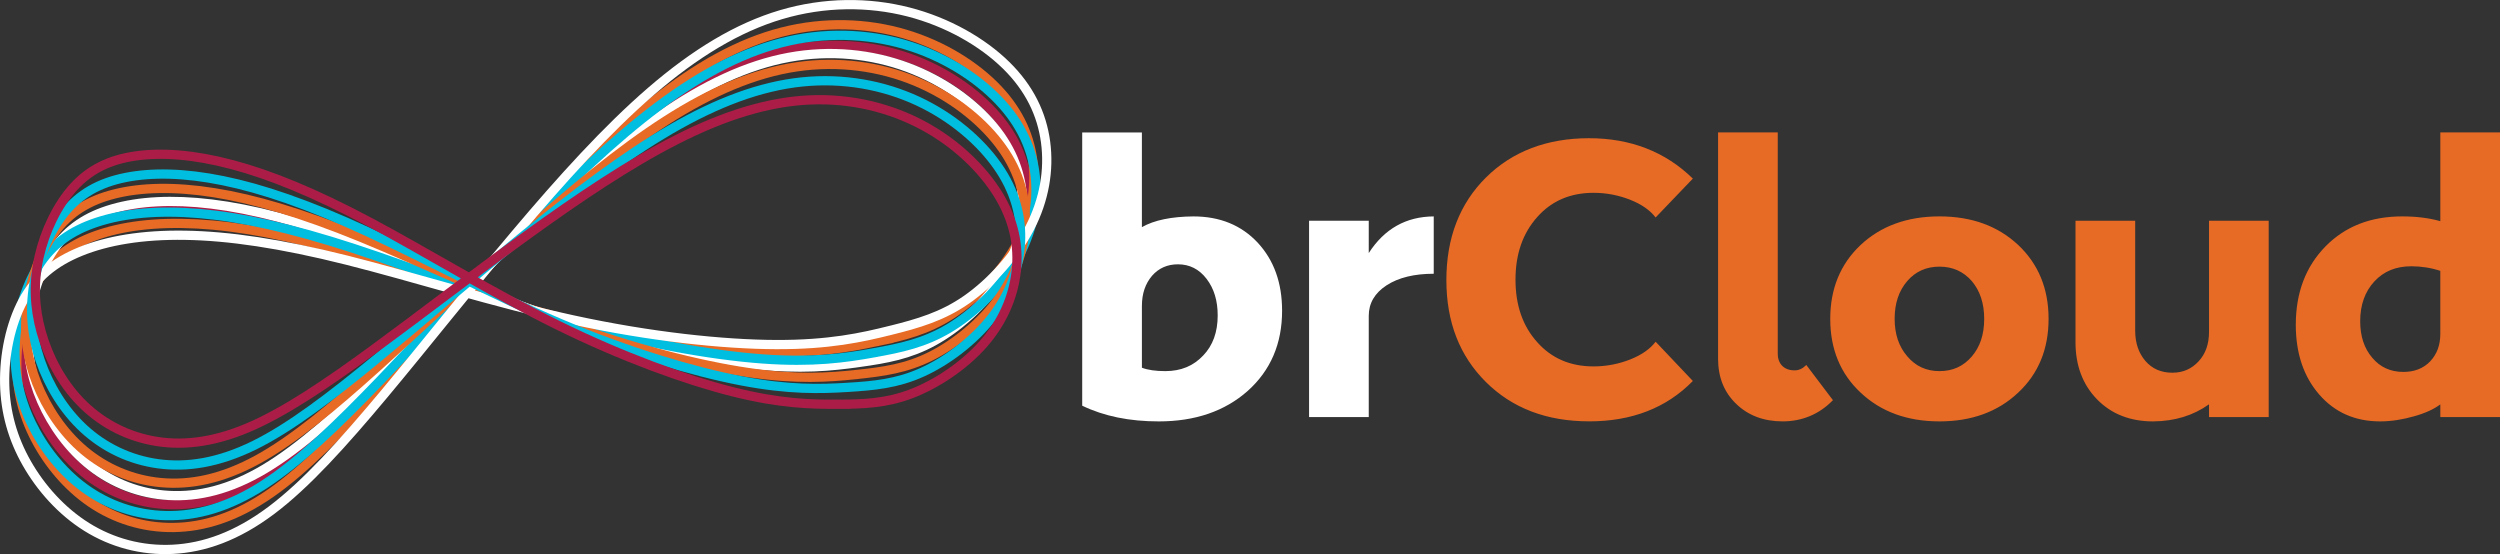 <?xml version="1.0" encoding="UTF-8"?>
<svg id="Layer_2" data-name="Layer 2" xmlns="http://www.w3.org/2000/svg" viewBox="0 0 1918.83 425.3">
  <rect x="0" y="0" width="1918.83" height="425.3" fill="#333333" stroke="none"/>
  <defs>
    <style>
      .cls-1 {
        fill: #fff;
      }

      .cls-1, .cls-2, .cls-3, .cls-4, .cls-5, .cls-6 {
        fill-rule: evenodd;
      }

      .cls-2 {
        stroke: #fff;
      }

      .cls-2, .cls-3, .cls-4, .cls-6 {
        fill: none;
        stroke-miterlimit: 22.93;
        stroke-width: 7.09px;
      }

      .cls-3 {
        stroke: #e76a25;
      }

      .cls-4 {
        stroke: #ab1d46;
      }

      .cls-5 {
        fill: #e76a25;
      }

      .cls-6 {
        stroke: #00bedf;
      }
    </style>
  </defs>
  <g id="Camada_1" data-name="Camada 1">
    <path class="cls-4" d="M664.02,274.56c-21.02,3.32-45.3,6.48-83.66,2.94-38.37-3.53-90.83-13.76-145.97-30.99-55.14-17.22-112.94-41.45-160.34-57.92-47.4-16.47-84.38-25.18-115.66-28.46-31.28-3.28-56.86-1.13-76.93,5-20.07,6.14-34.62,16.25-45.17,32.32-10.55,16.06-17.09,38.07-18.51,58.83-1.42,20.76,2.29,40.26,10.92,59.12,8.62,18.86,22.16,37.09,39.43,50.12,17.27,13.04,38.27,20.89,61.01,21.75,22.74.86,47.22-5.26,74.14-21.98,26.92-16.72,56.28-44.05,89.3-77.14,33.02-33.09,69.7-71.95,106.14-108.13,36.44-36.18,72.64-69.68,107.04-94.43,34.4-24.75,67-40.74,99.35-47.3,32.36-6.56,64.47-3.68,92.49,6.2,28.03,9.88,51.97,26.75,67.56,45,15.6,18.25,22.85,37.88,23.75,58.33.9,20.45-4.57,41.74-17.01,61.28-12.45,19.54-31.88,37.35-50.48,48-18.6,10.65-36.37,14.13-57.39,17.45Z"/>
    <path class="cls-3" d="M672.4,262.31c-21.25,4.47-45.82,8.94-85.1,7.33-39.28-1.62-93.27-9.32-150.35-24.02-57.08-14.7-117.24-36.39-166.39-50.72-49.15-14.33-87.29-21.29-119.34-23.01-32.05-1.72-58,1.79-78.14,9.08-20.13,7.29-34.44,18.36-44.36,35.27-9.92,16.92-15.45,39.68-15.81,60.91-.37,21.22,4.42,40.9,14.18,59.68,9.76,18.78,24.5,36.64,42.77,49.03,18.27,12.39,40.08,19.3,63.3,19.01,23.22-.3,47.84-7.8,74.41-26.23,26.57-18.44,55.07-47.8,87.01-83.23,31.94-35.43,67.3-76.93,102.56-115.68,35.26-38.75,70.41-74.77,104.18-101.77,33.77-27,66.16-44.98,98.79-53.34,32.63-8.36,65.5-7.08,94.57,1.53,29.07,8.61,54.34,24.56,71.18,42.35,16.84,17.79,25.25,37.42,27.22,58.21,1.97,20.8-2.49,42.77-14.16,63.33-11.67,20.56-30.55,39.71-48.95,51.52-18.4,11.81-36.33,16.28-57.58,20.75Z"/>
    <path class="cls-2" d="M659.55,278.18c-20.8,2.92-44.81,5.62-82.62,1.47-37.8-4.14-89.41-15.13-143.52-33.07-54.12-17.94-110.76-42.83-157.25-59.9-46.49-17.06-82.84-26.29-113.66-30.06-30.82-3.77-56.1-2.09-76.01,3.62-19.91,5.71-34.44,15.45-45.13,31.12-10.68,15.67-17.52,37.28-19.27,57.74-1.75,20.46,1.58,39.77,9.76,58.53,8.19,18.76,21.24,36.98,38.06,50.14,16.82,13.16,37.41,21.27,59.84,22.51,22.43,1.24,46.69-4.38,73.54-20.42,26.85-16.04,56.3-42.51,89.45-74.6,33.15-32.09,70.02-69.81,106.59-104.9,36.58-35.08,72.88-67.53,107.25-91.37,34.37-23.84,66.82-39.06,98.86-44.98,32.04-5.92,63.69-2.53,91.17,7.7,27.49,10.22,50.83,27.28,65.91,45.56,15.08,18.28,21.9,37.77,22.44,57.97.53,20.2-5.22,41.11-17.84,60.19-12.62,19.08-32.1,36.32-50.64,46.51-18.54,10.19-36.13,13.32-56.93,16.24Z"/>
    <path class="cls-6" d="M670.16,270.9c-21.35,3.78-46.01,7.45-85.15,4.57-39.14-2.88-92.77-12.3-149.24-28.81-56.48-16.5-115.81-40.09-164.39-55.97-48.58-15.88-86.41-24.05-118.33-26.81-31.92-2.75-57.93-.08-78.26,6.54-20.32,6.63-34.95,17.21-45.39,33.77-10.44,16.56-16.69,39.1-17.74,60.26-1.05,21.16,3.09,40.96,12.23,60,9.14,19.05,23.27,37.35,41.1,50.3,17.83,12.95,39.37,20.55,62.55,21,23.18.45,47.99-6.24,75.09-23.78,27.1-17.54,56.49-45.92,89.5-80.24,33.01-34.32,69.63-74.59,106.06-112.12,36.43-37.53,72.67-72.34,107.23-98.19,34.57-25.85,67.47-42.75,100.29-50.04,32.83-7.29,65.59-4.96,94.32,4.57,28.73,9.53,53.43,26.26,69.65,44.55,16.23,18.29,23.98,38.15,25.28,58.96,1.3,20.82-3.87,42.59-16.17,62.73-12.31,20.14-31.76,38.64-50.51,49.83-18.74,11.19-36.77,15.08-58.12,18.85Z"/>
    <path class="cls-3" d="M657.12,287.48c-20.91,2.17-45.02,4-82.68-1.52-37.66-5.51-88.87-18.37-142.35-38.27-53.48-19.9-109.22-46.85-155.1-65.6-45.88-18.75-81.9-29.29-112.59-34.18-30.68-4.89-56.03-4.12-76.15.87-20.12,4.99-35.01,14.21-46.26,29.49-11.25,15.29-18.87,36.65-21.36,57.05-2.49,20.4.14,39.83,7.65,58.89,7.51,19.06,19.9,37.75,36.25,51.52,16.35,13.77,36.65,22.62,59.04,24.68,22.39,2.05,46.85-2.69,74.29-17.77,27.44-15.07,57.84-40.48,92.16-71.38,34.32-30.9,72.55-67.29,110.41-101.05,37.85-33.76,75.33-64.9,110.57-87.5,35.24-22.59,68.24-36.65,100.5-41.41,32.26-4.76,63.79-.22,90.91,11,27.12,11.22,49.85,29.13,64.27,47.95,14.42,18.83,20.54,38.57,20.34,58.79-.2,20.22-6.71,40.93-20.02,59.55-13.31,18.62-33.42,35.16-52.33,44.68-18.91,9.52-36.62,12.02-57.53,14.18Z"/>
    <path class="cls-2" d="M683.27,253.61c-21.74,5.44-46.92,11-87.5,10.86-40.58-.14-96.57-5.99-156.02-18.94-59.45-12.94-122.35-32.98-173.6-45.85-51.26-12.87-90.87-18.57-123.99-19.1-33.12-.53-59.76,4.1-80.25,12.4-20.48,8.3-34.81,20.27-44.38,38.11-9.57,17.83-14.39,41.53-13.95,63.44.44,21.91,6.15,42.02,16.95,61.01,10.8,18.99,26.7,36.85,46.03,48.92,19.33,12.07,42.1,18.35,66.03,17.15,23.94-1.21,49.05-9.9,75.74-29.95,26.69-20.05,54.95-51.45,86.52-89.23,31.57-37.79,66.43-81.96,101.3-123.31,34.87-41.35,69.73-79.86,103.52-109.02,33.79-29.16,66.5-48.97,99.84-58.86,33.34-9.89,67.29-9.85,97.61-2.1,30.32,7.76,57.01,23.23,75.06,40.93,18.06,17.7,27.49,37.61,30.34,58.99,2.84,21.38-.91,44.21-12.15,65.87-11.24,21.66-29.97,42.15-48.5,55.05-18.52,12.9-36.84,18.21-58.58,23.64Z"/>
    <path class="cls-6" d="M650.27,297.35c-20.68,1.23-44.49,1.99-81.33-5.06-36.84-7.05-86.69-21.92-138.48-43.82-51.78-21.9-105.5-50.83-149.86-71.27-44.36-20.43-79.36-32.37-109.36-38.51-30-6.14-54.98-6.47-75-2.43-20.02,4.05-35.08,12.47-46.81,27.04-11.74,14.57-20.16,35.27-23.49,55.24-3.33,19.97-1.58,39.22,4.99,58.3,6.57,19.09,17.96,38.02,33.46,52.28,15.5,14.26,35.1,23.85,57.05,26.84,21.95,2.99,46.24-.63,73.9-14.28,27.66-13.66,58.69-37.35,93.81-66.29,35.12-28.94,74.33-63.11,113.05-94.72,38.72-31.6,76.96-60.64,112.62-81.36,35.66-20.72,68.76-33.13,100.72-36.42,31.96-3.29,62.8,2.53,89.02,14.75,26.22,12.22,47.81,30.82,61.2,49.98,13.38,19.15,18.55,38.86,17.49,58.75-1.07,19.9-8.37,40-22.28,57.76-13.91,17.76-34.42,33.17-53.44,41.72-19.02,8.56-36.57,10.25-57.24,11.48Z"/>
    <path class="cls-4" d="M642.35,310.3c-20.5.04-44.07-.56-80.06-9.62-35.99-9.06-84.4-26.58-134.31-51.16-49.91-24.58-101.33-56.21-143.99-78.92-42.66-22.71-76.57-36.49-105.85-44.25-29.28-7.77-53.95-9.52-73.96-6.66-20.01,2.86-35.36,10.33-47.79,24.05-12.42,13.72-21.92,33.7-26.35,53.24-4.43,19.54-3.79,38.65,1.61,57.88,5.41,19.23,15.58,38.58,30.08,53.55,14.5,14.97,33.32,25.56,54.84,29.76,21.51,4.2,45.72,2.01,73.82-9.91,28.1-11.92,60.1-33.57,96.44-60.16,36.34-26.59,77.01-58.12,117.06-87.15,40.05-29.02,79.47-55.53,115.88-73.98,36.41-18.44,69.81-28.83,101.57-30.26,31.77-1.44,61.9,6.07,87.1,19.63,25.21,13.56,45.48,33.17,57.62,52.85,12.13,19.68,16.12,39.44,13.94,59.04-2.18,19.6-10.54,39.04-25.29,55.79-14.75,16.75-35.88,30.81-55.17,38.18-19.28,7.37-36.71,8.05-57.21,8.09Z"/>
    <path class="cls-1" d="M830.63,311.38c16.73,8.09,36.27,12.06,58.78,12.06,27.83,0,50.69-7.79,68.32-23.46,17.48-15.67,26.32-36.17,26.32-61.44,0-21.35-6.18-38.73-18.69-52.25-12.51-13.41-28.99-20.19-49.43-20.19-16.68.15-29.94,2.81-39.49,8.24v-72.69h-45.81v209.73h0ZM876.45,234.82c0-9.44,2.61-17.08,7.79-23.16,5.17-5.88,11.81-8.79,19.89-8.79,8.84,0,16.23,3.67,21.95,11.15,5.78,7.54,8.54,16.83,8.54,28.13,0,12.66-3.67,23.01-11.2,30.79-7.49,7.94-17.08,11.91-28.99,11.91-7.38,0-13.41-.85-17.98-2.61v-47.42h0ZM1050.56,320.12v-77.66c0-9.7,4.52-17.53,13.81-23.56,9.14-5.88,21.2-8.79,36.07-8.79v-44.01c-21.2.15-37.83,9.44-49.88,28.13v-24.82h-45.81v150.71h45.81Z"/>
    <path class="cls-5" d="M1270.74,262.3c-4.27,5.58-10.75,10.15-19.69,13.66-8.99,3.52-18.44,5.27-27.98,5.27-17.68,0-32.1-6.13-43.1-18.49-11.2-12.36-16.78-28.38-16.78-48.08s5.58-35.67,16.78-48.18c11-12.36,25.42-18.49,43.1-18.49,9.7,0,18.99,1.76,27.98,5.27,8.94,3.52,15.42,8.09,19.69,13.66l28.58-29.84c-21.2-20.7-47.87-31-79.77-31s-58.73,10-79.02,30.14c-20.25,20.09-30.39,46.42-30.39,78.72s10.15,58.22,30.39,78.32c20.3,20.14,46.77,30.14,79.32,30.14s59.28-10.3,79.47-31l-28.58-30.14h0ZM1386.39,280.13c-2.81,2.81-5.88,4.27-9.24,4.12-7.69,0-12.66-4.97-12.66-12.66V101.64h-45.81v173.66c0,14.22,4.57,25.67,13.81,34.61,9.24,8.94,21.1,13.51,35.82,13.51s28.08-5.43,38.53-16.28l-20.45-27.03h0ZM1428.18,301.43c-15.62-14.52-23.41-33.51-23.41-56.67s7.79-42.15,23.41-56.82c15.57-14.52,35.72-21.85,60.43-21.85s44.76,7.33,60.33,21.85c15.62,14.67,23.41,33.66,23.41,56.82s-7.79,42.15-23.41,56.67c-15.57,14.67-35.72,22-60.33,22s-44.86-7.33-60.43-22h0ZM1454.2,244.76c0,11.65,3.22,21.25,9.7,28.73,6.33,7.54,14.57,11.35,24.72,11.35s18.29-3.67,24.77-11.2c6.33-7.33,9.54-16.93,9.54-28.89s-3.22-21.55-9.54-29.04c-6.48-7.38-14.72-11.05-24.77-11.05s-18.39,3.67-24.72,11.05c-6.48,7.49-9.7,17.08-9.7,29.04h0ZM1593.01,262.55c0,18.14,5.58,32.7,16.58,44.01,11,11.25,25.42,16.88,43.05,16.88,16.38-.15,30.64-4.42,42.85-13.11v9.8h45.81v-150.71h-45.81v85.35c0,9.24-2.61,16.73-7.94,22.51-5.43,5.88-12.06,8.79-20.19,8.79-8.69,0-15.57-3.06-20.75-9.09-5.17-6.03-7.79-13.81-7.79-23.26v-84.3h-45.81v93.14h0ZM1826.85,323.43c8.39,0,17.03-1.36,25.87-3.87,8.69-2.41,15.47-5.53,20.3-9.19v9.75h45.81V101.64h-45.81v68.12c-8.64-2.46-18.39-3.67-29.29-3.67-24.11,0-43.71,7.64-58.83,23.01-15.12,15.42-22.81,35.42-22.81,60.18,0,21.9,6.03,39.74,17.93,53.45,11.91,13.76,27.53,20.7,46.82,20.7h0ZM1850.66,204.37c7.64,0,15.17,1.16,22.35,3.52v48.38c0,8.69-2.61,15.62-7.79,21.1-5.27,5.48-12.21,8.09-20.6,8.09-9.85,0-17.83-3.67-23.86-10.9-6.18-7.23-9.24-16.53-9.24-28.03,0-12.51,3.67-22.71,10.85-30.49,7.23-7.84,16.68-11.65,28.28-11.65Z"/>
  </g>
</svg>